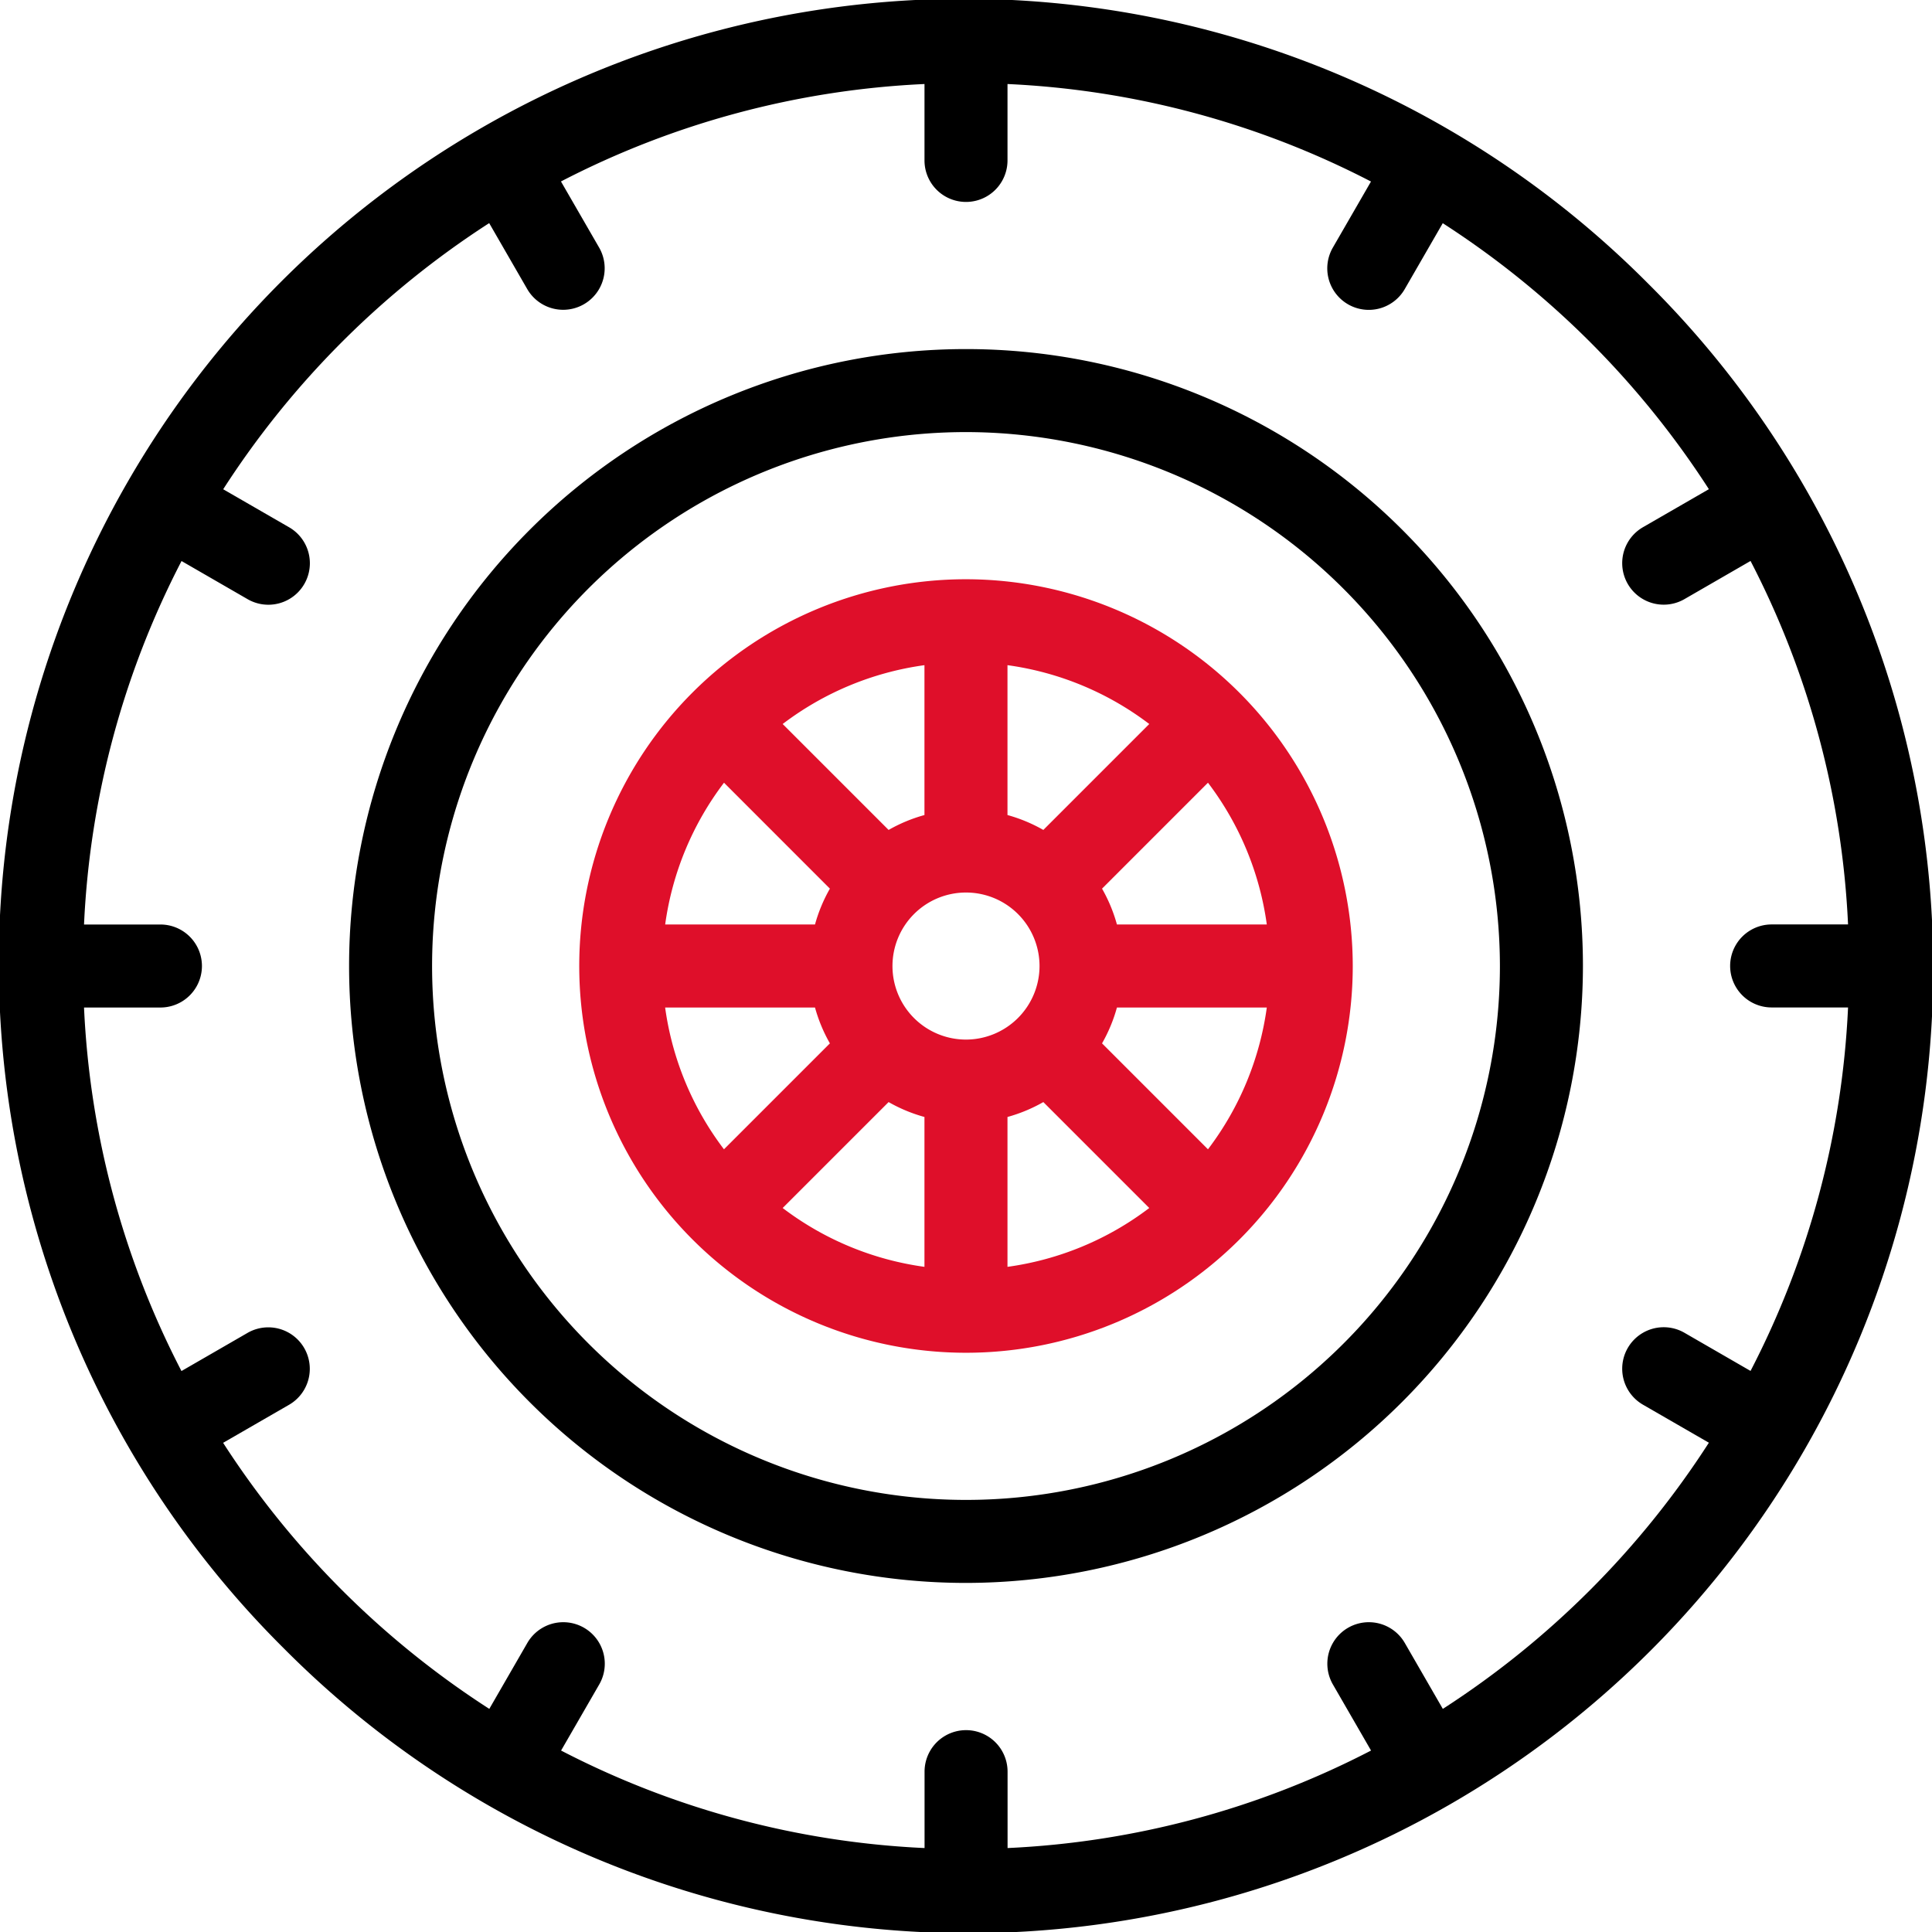<svg xmlns:xlink="http://www.w3.org/1999/xlink" id="Wheels" xmlns="http://www.w3.org/2000/svg" width="152.4" height="152.401" viewBox="0 0 152.4 152.401">
  <path id="Path_1161" data-name="Path 1161" d="M141.175,189.838a48.664,48.664,0,1,1,48.664-48.664A48.719,48.719,0,0,1,141.175,189.838Zm0-90.78a42.116,42.116,0,1,0,42.115,42.116A42.163,42.163,0,0,0,141.175,99.058Z" transform="translate(-64.974 -64.974)"></path>
  <path id="Path_1162" data-name="Path 1162" d="M184.014,153.506a30.508,30.508,0,1,0,30.508,30.508A30.543,30.543,0,0,0,184.014,153.506Zm0,36.312a5.8,5.8,0,1,1,5.8-5.8,5.81,5.81,0,0,1-5.8,5.8Zm6.1-16.537a12.271,12.271,0,0,0-2.828-1.175V160.284a23.835,23.835,0,0,1,11.184,4.641Zm-9.377-1.175a12.271,12.271,0,0,0-2.828,1.175l-8.356-8.356a23.835,23.835,0,0,1,11.184-4.641Zm-7.459,5.806a12.272,12.272,0,0,0-1.175,2.828H160.284a23.838,23.838,0,0,1,4.641-11.184Zm-1.175,9.377a12.271,12.271,0,0,0,1.175,2.828l-8.356,8.356a23.838,23.838,0,0,1-4.641-11.184Zm5.806,7.459a12.269,12.269,0,0,0,2.828,1.175v11.822a23.838,23.838,0,0,1-11.184-4.641Zm9.377,1.175a12.27,12.27,0,0,0,2.828-1.175l8.356,8.356a23.838,23.838,0,0,1-11.184,4.641Zm7.459-5.806a12.268,12.268,0,0,0,1.175-2.828h11.822a23.838,23.838,0,0,1-4.641,11.184Zm1.175-9.377a12.269,12.269,0,0,0-1.175-2.828l8.356-8.356a23.838,23.838,0,0,1,4.641,11.184Z" transform="translate(-107.814 -107.814)" fill="#DF0F2A"></path>
  <path id="Path_1163" data-name="Path 1163" d="M130.019,22.381A76.112,76.112,0,1,0,22.381,130.019,76.112,76.112,0,1,0,130.019,22.381ZM113.813,134.8l-3-5.2a3.274,3.274,0,1,0-5.671,3.274l3.009,5.212a69.157,69.157,0,0,1-28.672,7.692v-6.027a3.274,3.274,0,1,0-6.548,0v6.027a69.152,69.152,0,0,1-28.672-7.692l3.009-5.212a3.274,3.274,0,1,0-5.671-3.274l-3,5.2A70.215,70.215,0,0,1,17.6,113.813l5.2-3a3.274,3.274,0,1,0-3.274-5.671l-5.212,3.009A69.15,69.15,0,0,1,6.628,79.475h6.027a3.274,3.274,0,1,0,0-6.548H6.628a69.152,69.152,0,0,1,7.692-28.672l5.212,3.009a3.274,3.274,0,0,0,3.274-5.671l-5.2-3A70.212,70.212,0,0,1,38.588,17.6l3,5.2a3.274,3.274,0,0,0,5.671-3.274l-3.009-5.212A69.159,69.159,0,0,1,72.926,6.628v6.027a3.274,3.274,0,0,0,6.548,0V6.628a69.156,69.156,0,0,1,28.672,7.692l-3.009,5.212a3.274,3.274,0,1,0,5.671,3.274l3-5.2A70.209,70.209,0,0,1,134.8,38.588l-5.2,3a3.274,3.274,0,1,0,3.274,5.671l5.212-3.009a69.156,69.156,0,0,1,7.692,28.672h-6.027a3.274,3.274,0,1,0,0,6.548h6.027a69.154,69.154,0,0,1-7.692,28.672l-5.212-3.009a3.274,3.274,0,1,0-3.274,5.671l5.2,3A70.2,70.2,0,0,1,113.813,134.8Z" transform="translate(0 0)"></path>
</svg>